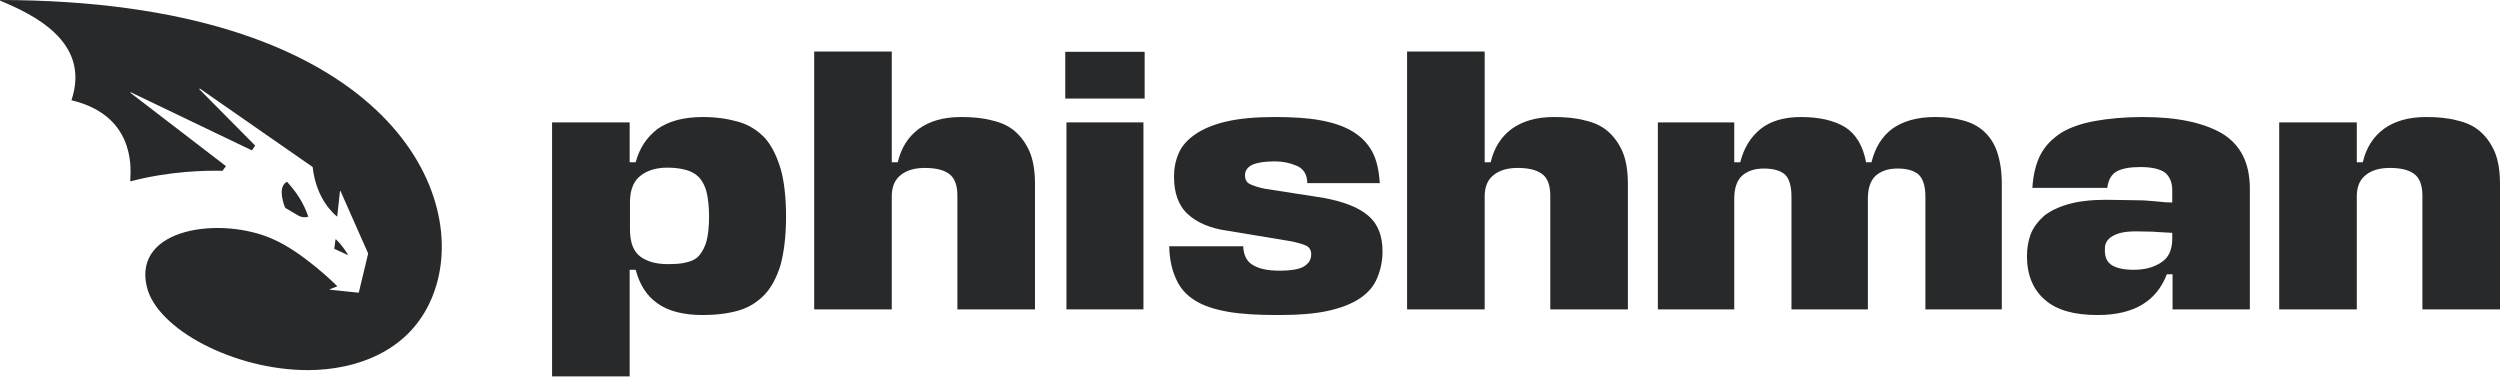 <?xml version="1.0" encoding="UTF-8"?> <svg xmlns="http://www.w3.org/2000/svg" width="1220" height="184" viewBox="0 0 1220 184" fill="none"><path d="M342.95 153.736C349.529 153.736 355.23 153.009 360.348 151.556C365.466 150.103 369.705 147.342 373.214 143.71C376.576 140.077 379.062 135.282 380.962 129.179C382.571 122.931 383.594 115.375 383.594 105.785C383.594 96.485 382.717 88.638 380.962 82.39C379.062 76.142 376.576 71.056 373.214 67.278C369.705 63.645 365.466 60.885 360.348 59.431C355.23 57.978 349.529 57.107 342.95 57.107C333.593 57.107 326.284 59.141 320.874 62.919C315.61 66.987 312.101 72.219 310.202 79.193H307.277V59.722H269.411V183.669H307.277V131.649H310.202C312.101 138.769 315.464 144.291 320.874 148.068C326.138 151.848 333.593 153.736 342.95 153.736ZM325.698 81.809C329.354 81.809 332.277 82.245 334.909 82.971C337.541 83.698 339.442 84.86 341.195 86.604C342.804 88.493 344.12 90.818 344.85 93.869C345.581 96.921 346.021 100.989 346.021 105.785C346.021 110.58 345.581 114.503 344.85 117.409C344.12 120.315 342.804 122.64 341.342 124.529C339.734 126.418 337.687 127.435 335.055 128.017C332.423 128.743 329.354 128.888 325.698 128.888C320.435 128.888 315.902 127.726 312.54 125.256C309.031 122.64 307.424 118.281 307.424 111.742V98.083C307.57 92.126 309.469 87.912 312.98 85.441C316.048 83.117 320.435 81.809 325.698 81.809Z" fill="#27292B"></path><path d="M467.206 95.467V150.975H505.072V89.655C505.072 83.407 504.196 78.175 502.441 73.962C500.541 69.748 498.201 66.551 495.131 63.935C492.061 61.32 488.406 59.722 483.873 58.704C479.487 57.542 474.517 57.106 468.961 57.106C460.335 57.106 453.609 59.14 448.347 62.918C443.229 66.696 439.721 72.218 438.113 79.193H435.189V25.138H397.323V150.975H435.189V95.177C435.335 90.817 436.797 87.475 439.721 85.296C442.499 83.116 446.3 81.954 451.271 81.954C456.387 81.954 460.335 82.826 462.966 84.714C465.744 86.603 467.206 90.236 467.206 95.467Z" fill="#27292B"></path><path d="M558.002 59.722H520.43V150.974H558.002V59.722ZM519.845 48.097H558.587V25.284H519.845V48.097Z" fill="#27292B"></path><path d="M622.185 78.757C625.986 78.757 629.494 79.484 632.857 80.937C636.219 82.39 637.828 85.151 637.974 89.365H673.354C672.915 83.407 671.892 78.176 669.699 74.108C667.507 70.039 664.437 66.842 660.196 64.227C655.956 61.611 650.693 59.867 644.407 58.705C638.121 57.542 630.663 57.107 622.038 57.107C612.681 57.107 604.787 57.833 598.5 59.286C592.214 60.739 587.096 62.919 583.295 65.534C579.494 68.15 576.716 71.201 575.255 74.689C573.646 78.321 572.915 82.099 572.915 86.168C572.915 94.16 575.107 100.408 579.64 104.477C584.172 108.691 590.605 111.451 599.085 112.614L629.787 117.7C632.711 118.281 635.343 119.007 637.096 119.734C638.997 120.606 639.874 122.059 639.874 124.093C639.874 126.709 638.705 128.452 636.512 129.906C634.318 131.359 630.225 132.085 624.377 132.085C619.114 132.085 614.875 131.359 611.658 129.47C608.588 127.871 606.833 124.674 606.687 120.17H570.575C570.722 126.563 571.892 131.794 573.938 136.154C575.839 140.513 578.91 144 583.149 146.616C587.242 149.232 592.652 150.975 599.231 152.138C605.81 153.3 613.85 153.736 623.5 153.736C633.295 153.736 641.483 153.155 648.062 151.702C654.641 150.248 659.757 148.214 663.851 145.454C667.653 142.838 670.431 139.641 672.039 135.718C673.646 131.94 674.67 127.58 674.67 122.64C674.67 114.939 672.331 109.127 667.653 105.203C662.828 101.135 655.956 98.519 646.307 96.63L617.359 92.126C614.435 91.544 612.097 90.818 610.196 89.946C608.296 89.074 607.564 87.621 607.564 85.587C607.564 83.552 608.442 81.954 610.634 80.646C612.974 79.484 616.629 78.757 622.185 78.757Z" fill="#27292B"></path><path d="M756.542 95.467V150.975H794.408V89.655C794.408 83.407 793.532 78.175 791.776 73.962C789.877 69.748 787.537 66.551 784.467 63.935C781.396 61.32 777.742 59.722 773.21 58.704C768.823 57.542 763.853 57.106 758.297 57.106C749.67 57.106 742.945 59.14 737.683 62.918C732.565 66.696 729.057 72.218 727.449 79.193H724.525V25.138H686.658V150.975H724.525V95.177C724.671 90.817 726.132 87.475 729.057 85.296C731.835 83.116 735.636 81.954 740.607 81.954C745.723 81.954 749.524 82.826 752.302 84.714C755.08 86.603 756.542 90.236 756.542 95.467Z" fill="#27292B"></path><path d="M874.241 95.903V150.975H911.523V97.066C911.523 91.98 912.692 88.347 915.178 85.877C917.81 83.552 921.173 82.245 925.996 82.245C930.382 82.245 933.745 83.117 936.084 85.005C938.278 86.894 939.593 90.527 939.593 95.903V150.975H976.875V89.655C976.875 83.407 975.997 78.176 974.535 73.962C973.073 69.748 970.88 66.551 967.956 63.936C965.032 61.32 961.67 59.722 957.722 58.705C953.628 57.542 949.242 57.107 944.272 57.107C935.5 57.107 928.628 59.141 923.511 62.773C918.395 66.551 915.032 72.073 913.277 79.193H910.645C909.184 71.201 905.675 65.389 900.411 62.047C894.857 58.705 887.692 57.107 878.774 57.107C870.586 57.107 863.861 59.141 859.184 62.919C854.212 66.987 850.996 72.219 849.242 79.193H846.318V59.722H809.036V150.975H846.318V97.066C846.318 91.98 847.487 88.347 849.973 85.877C852.605 83.552 855.967 82.245 860.791 82.245C865.178 82.245 868.541 83.117 870.879 85.005C872.926 86.749 874.241 90.382 874.241 95.903Z" fill="#27292B"></path><path d="M1023.66 153.736C1041.06 153.736 1052.31 147.197 1057.43 133.829H1060.21V150.975H1097.93V92.126C1097.93 79.484 1093.4 70.62 1084.33 65.098C1075.27 59.867 1062.55 57.107 1045.73 57.107C1036.96 57.107 1029.21 57.833 1022.64 58.995C1016.06 60.158 1010.5 62.047 1006.11 64.662C1001.73 67.423 998.221 70.911 995.881 75.27C993.541 79.629 992.226 85.151 991.788 91.69H1028.34C1028.92 87.621 1030.38 85.151 1032.87 83.698C1035.5 82.245 1039.3 81.518 1044.42 81.518C1049.98 81.518 1053.78 82.39 1056.41 84.134C1058.75 86.023 1060.06 88.929 1060.06 92.852V98.81C1057.72 98.81 1055.53 98.664 1053.34 98.374C1051.14 98.228 1048.81 97.938 1046.17 97.793C1043.54 97.793 1040.91 97.647 1037.99 97.647C1035.06 97.647 1031.55 97.502 1027.75 97.502C1020.44 97.502 1014.16 98.228 1009.19 99.681C1004.21 101.135 1000.41 103.024 997.49 105.348C994.566 107.964 992.372 110.87 991.057 114.067C989.74 117.554 989.156 121.187 989.156 124.965C989.156 134.119 992.08 141.239 997.928 146.325C1003.78 151.41 1012.26 153.736 1023.66 153.736ZM1041.35 131.649C1036.53 131.649 1033.16 130.923 1030.68 129.47C1028.34 128.017 1027.17 125.692 1027.17 122.204C1027.17 121.042 1027.17 120.025 1027.61 118.862C1028.05 117.7 1028.78 116.828 1029.8 115.956C1030.97 115.084 1032.43 114.358 1034.33 113.776C1036.38 113.195 1039.16 112.904 1042.37 112.904C1044.71 112.904 1047.34 113.05 1050.27 113.05C1053.19 113.195 1056.26 113.486 1060.06 113.631V116.537C1060.06 122.059 1058.16 125.982 1054.51 128.162C1051 130.487 1046.61 131.649 1041.35 131.649Z" fill="#27292B"></path><path d="M1182.13 95.468V150.975H1220V89.655C1220 83.407 1219.12 78.176 1217.37 73.962C1215.47 69.748 1213.13 66.551 1210.06 63.936C1206.99 61.32 1203.33 59.722 1198.8 58.705C1194.41 57.542 1189.44 57.107 1183.89 57.107C1175.26 57.107 1168.54 59.141 1163.27 62.919C1158.16 66.697 1154.65 72.219 1153.04 79.193H1150.12V59.722H1112.25V150.975H1150.12V95.177C1150.26 90.818 1151.72 87.476 1154.65 85.296C1157.43 83.117 1161.23 81.954 1166.2 81.954C1171.32 81.954 1175.26 82.826 1177.89 84.715C1180.67 86.604 1182.13 90.237 1182.13 95.468Z" fill="#27292B"></path><path fill-rule="evenodd" clip-rule="evenodd" d="M150.257 180.617C114.438 180.617 76.426 160.71 71.602 139.786C64.876 110.869 108.298 105.493 133.152 116.682C147.041 122.639 162.685 137.751 164.438 139.495C164.584 139.64 164.584 139.786 164.438 139.786L161.076 141.093C160.783 141.093 160.929 141.384 161.076 141.384L174.966 142.836C174.966 142.692 175.112 142.692 175.112 142.692L179.644 123.802V123.657L166.193 93.287C166.193 92.997 165.901 93.142 165.901 93.287C165.901 93.287 164.732 103.749 164.584 105.493C164.584 105.566 164.584 105.602 164.567 105.62C164.548 105.638 164.511 105.638 164.438 105.638C162.977 104.476 154.35 97.211 152.597 81.663V81.517L97.625 43.301C97.479 43.011 97.187 43.447 97.333 43.592L124.526 71.055L122.918 73.38L63.853 45.045C63.707 44.9 63.561 45.191 63.707 45.336L110.253 81.059L110.099 81.273L108.603 83.35C100.293 83.15 82.415 83.526 63.707 88.492C63.707 88.492 63.561 88.492 63.561 88.347C63.548 88.125 63.571 87.713 63.602 87.142V87.142C63.937 80.991 65.284 56.281 35.051 48.969C35.051 48.969 34.905 48.969 34.905 48.823C44.554 19.762 15.022 6.684 0.11 0.291C-0.037 0.145 -0.037 0 0.11 0C181.983 0.291 227.89 88.637 212.977 139.059C203.328 171.753 173.065 180.617 150.257 180.617ZM142.509 91.544C145.726 95.467 148.357 99.971 150.111 104.767L150.403 105.638V105.784C148.796 106.22 147.041 106.074 145.579 105.202L139.58 101.679C139.299 101.514 139.081 101.263 138.967 100.959C137.652 97.441 135.982 90.905 139.969 88.737C140.027 88.706 140.099 88.717 140.143 88.766C140.29 88.931 140.511 89.198 140.785 89.526L140.785 89.526C141.246 90.08 141.854 90.812 142.509 91.544ZM163.707 116.972L163.123 121.332C163.123 121.332 163.123 121.477 163.269 121.477L169.556 124.383C169.702 124.383 169.848 124.238 169.702 124.092C167.655 120.896 166.339 119.152 164 116.827C163.854 116.682 163.707 116.827 163.707 116.972Z" fill="#27292B"></path></svg> 